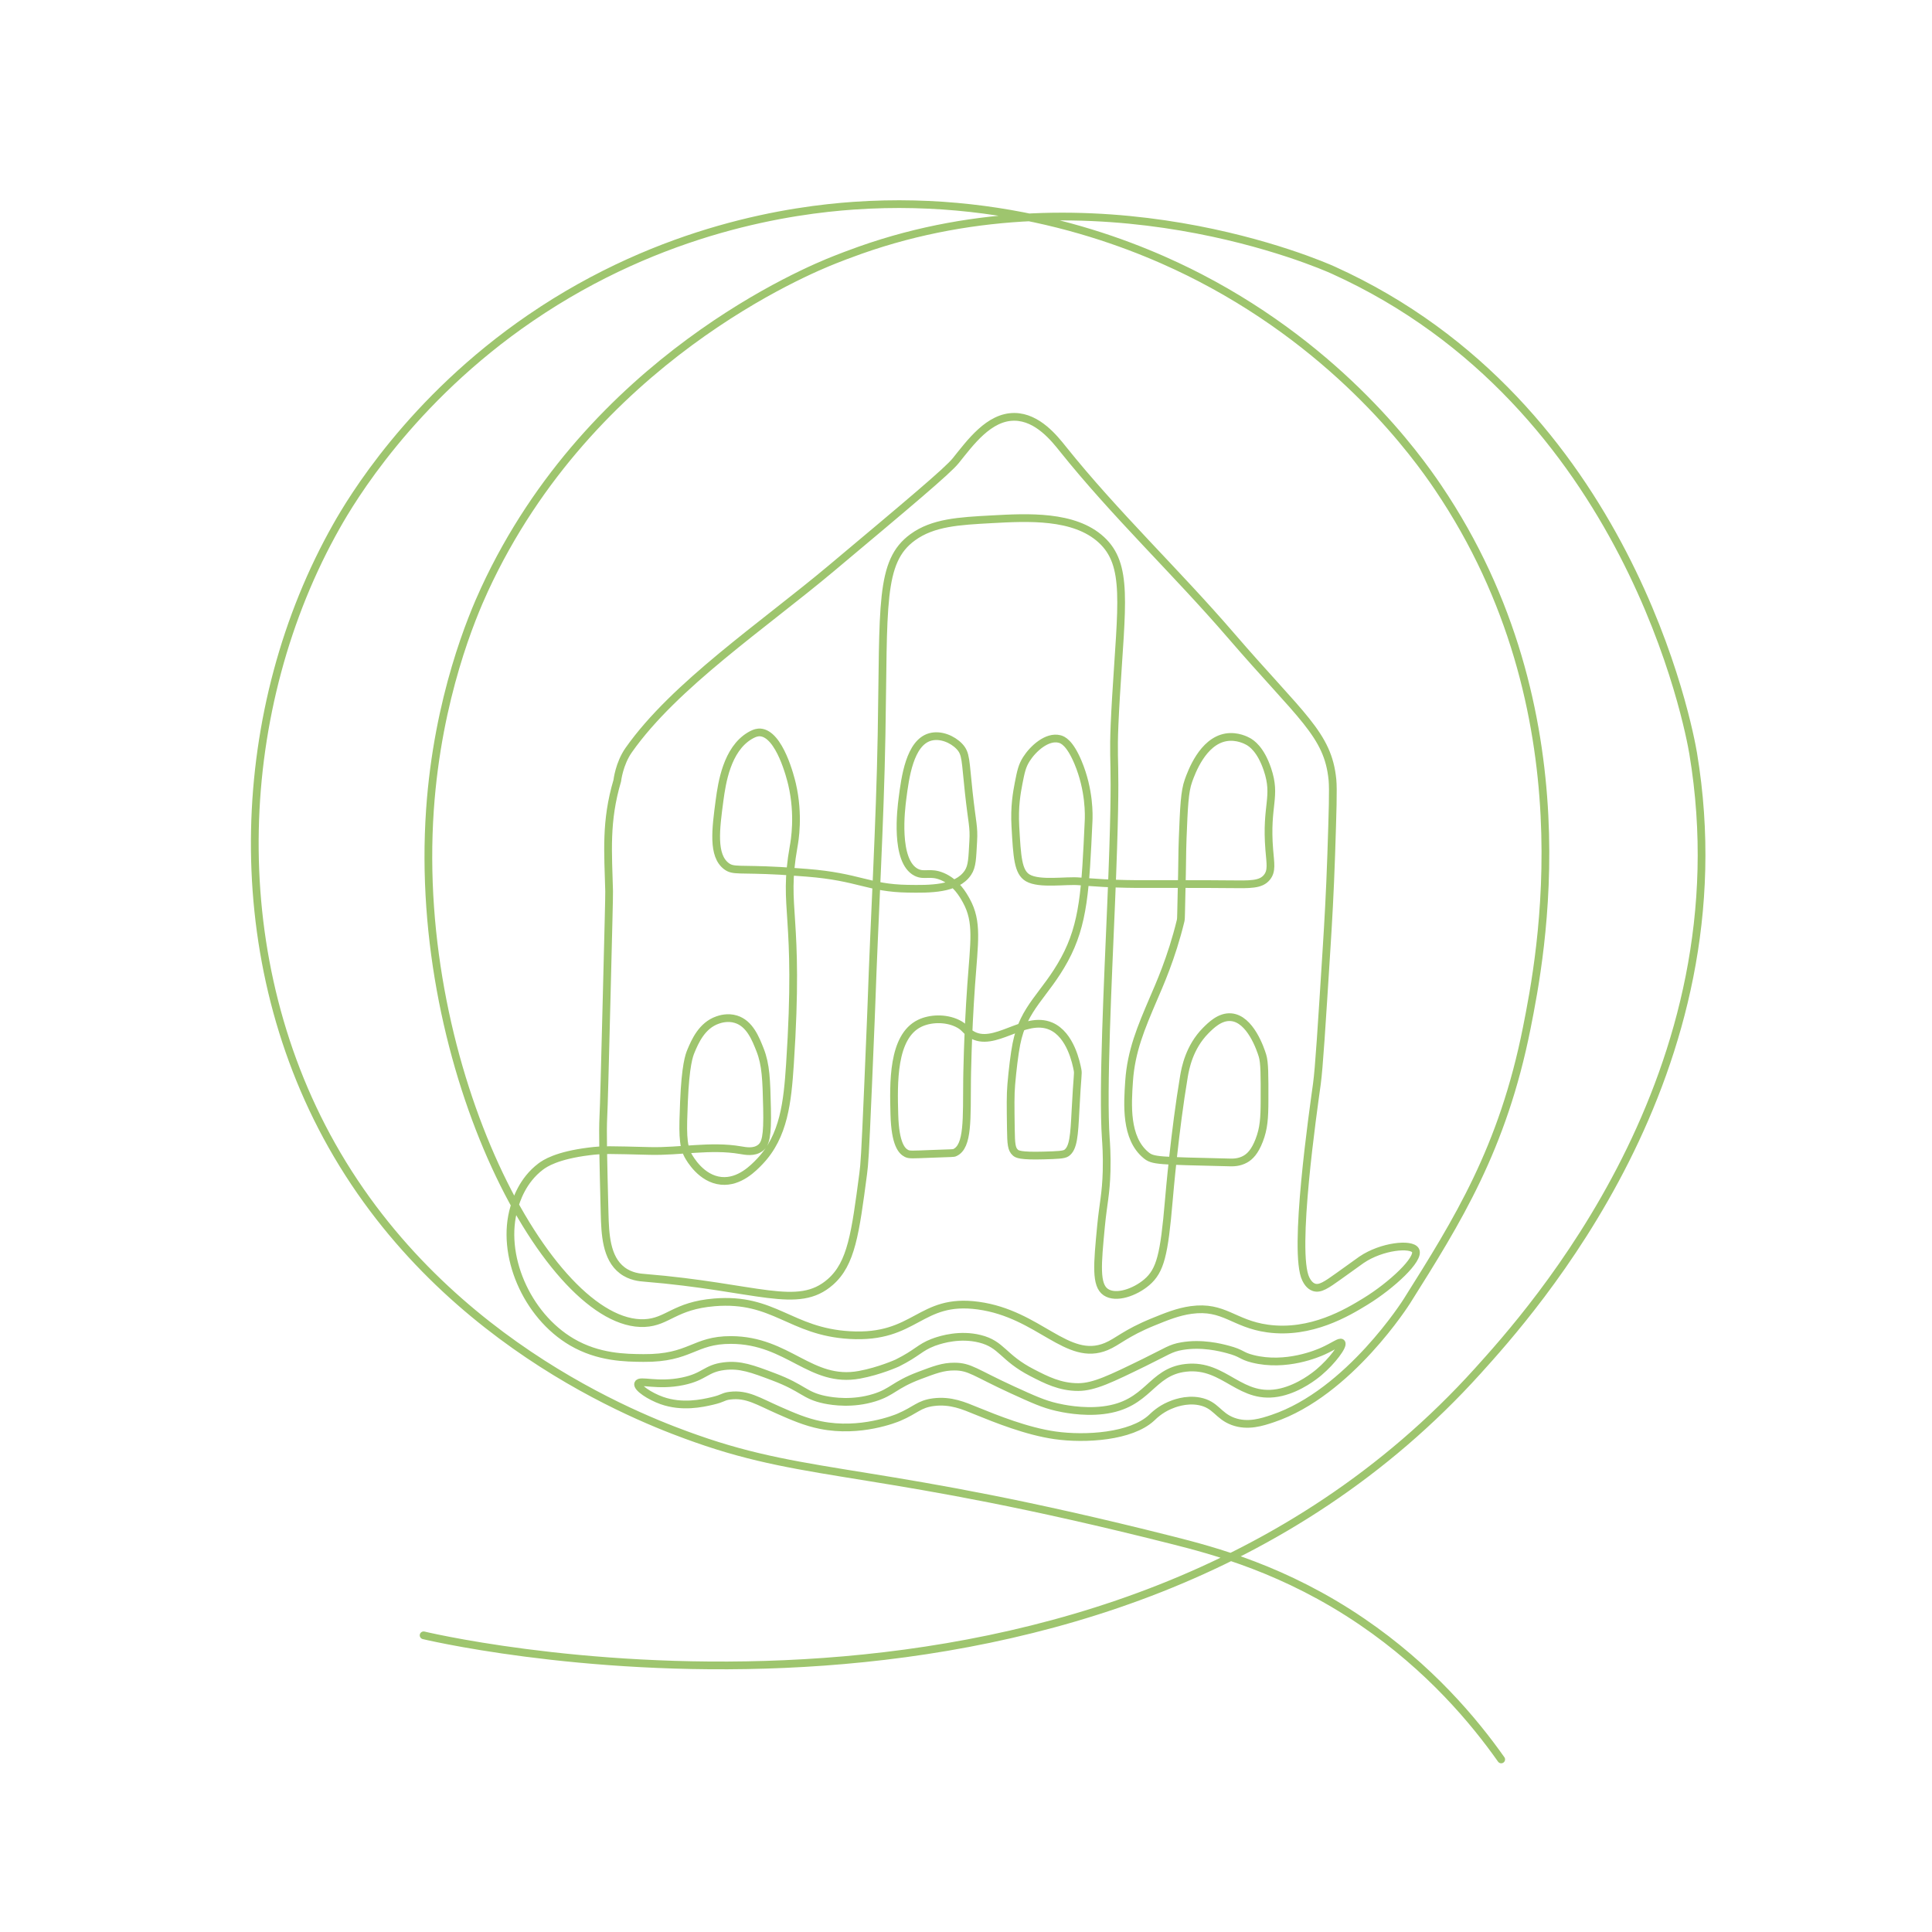 <?xml version="1.0" encoding="UTF-8"?>
<svg xmlns="http://www.w3.org/2000/svg" xmlns:xlink="http://www.w3.org/1999/xlink" preserveAspectRatio="xMidYMid meet" width="500" height="500" viewBox="0 0 500 500" style="width:100%;height:100%">
  <defs></defs>
  <g id="_R_G">
    <g id="_R_G_L_0_G" transform=" translate(230, 204) translate(-298, -298)">
      <path id="_R_G_L_0_G_D_0_P_0" stroke="#9ec56e" stroke-linecap="round" stroke-linejoin="round" fill="none" stroke-width="2" stroke-opacity="1" d=" M177.63 517.22 C186.97,519.42 353.6,556.09 450.47,448.78 C464.23,433.53 519.98,371.79 506.19,288.98 C505.23,283.21 489.69,198.58 413.03,163.91 C410.1,162.58 351.94,137.04 290.59,158.76 C287.75,159.76 285.58,160.62 284.17,161.17 C277.24,163.88 220.91,186.99 193.39,246.58 C190.23,253.42 181.28,274.41 179.27,303.59 C174.62,371.2 210.5,437.51 234.81,436.41 C240.83,436.14 242.56,431.9 252.88,431.05 C268.34,429.77 272.5,438.62 287.89,439.52 C305.1,440.53 305.92,429.82 321.15,431.89 C336.97,434.04 344.2,446.69 354.3,442.48 C357.3,441.23 359.26,439.04 366.39,436.13 C369.85,434.72 372.86,433.49 376.27,433.02 C384.79,431.86 387.25,436.61 396.04,437.82 C407.28,439.38 416.75,433.65 421.45,430.77 C428.14,426.66 435.52,419.8 434.33,417.6 C433.31,415.71 425.58,416.48 420.35,420.04 C419.8,420.41 419.31,420.79 414.42,424.29 C411.28,426.53 409.66,427.66 408.09,427.17 C406.84,426.77 406.21,425.51 405.95,425.01 C402.52,418.2 407.9,381.17 408.81,374.51 C409.37,370.39 410.03,359.9 411.35,338.93 C411.73,332.88 412.19,325.13 412.52,315.21 C412.89,303.93 413.07,298.29 412.84,295.83 C411.7,283.99 404.71,279.53 386.47,258.35 C372.36,241.98 356.56,227.06 343.06,210.18 C340.93,207.52 336.55,201.94 330.57,201.88 C323.93,201.81 319.09,208.58 315.32,213.25 C313.17,215.9 303.16,224.3 283.13,241.09 C265.6,255.8 242.56,271.28 230.72,288.11 C228.23,291.64 227.75,296.05 227.75,296.05 C224.63,306.59 225.38,314.51 225.64,324.64 C225.67,325.82 225.44,334.6 225,352.17 C224.52,371.02 224.29,380.44 224.15,382.98 C223.94,386.96 224.12,393.96 224.47,407.97 C224.61,413.37 224.85,419.6 229.04,422.77 C231.22,424.42 233.65,424.61 234.74,424.69 C264.19,427.09 274.48,433.19 282.92,425.75 C288.33,420.99 289.35,413.26 291.39,397.8 C291.72,395.29 291.88,393.34 292.66,375.04 C293.37,358.37 293.51,354.39 293.51,354.39 C294.31,330.95 295.74,307.53 296.15,284.08 C296.75,250.63 295.56,239.34 304.2,233.05 C309.47,229.21 316.18,228.85 324.64,228.39 C333.95,227.88 345.98,227.23 353.01,233.68 C360.08,240.16 358.26,250.29 356.82,274.34 C355.46,297.29 357.45,282.44 355.55,328.13 C354.75,347.43 353.32,376.1 354.18,388.59 C354.26,389.75 354.5,392.85 354.39,397.06 C354.23,403.08 353.5,405.5 352.94,411.37 C352,421.24 351.49,426.58 354.18,428.4 C356.82,430.19 361.72,428.45 364.77,425.86 C368.32,422.83 369.29,418.69 370.48,404.79 C370.66,402.73 372.02,386.77 374.4,372.6 C374.76,370.48 375.76,365.04 380.01,360.74 C381.35,359.4 383.7,357.02 386.58,357.25 C391.57,357.64 394.23,365.55 394.73,367.2 C395.28,369.01 395.28,372.29 395.26,378.85 C395.25,383.36 395.07,386.04 393.88,389.12 C392.74,392.08 391.47,393.32 390.28,393.99 C388.68,394.89 387.09,394.85 386.37,394.84 C367.6,394.38 366.39,394.46 364.55,392.93 C359.21,388.49 359.8,379.82 360.21,373.77 C360.74,366 363.31,359.97 366.46,352.59 C367.95,349.1 371.18,342.02 373.55,332.26 C373.7,331.67 373.65,329.63 373.77,325.59 C374.01,316.73 373.91,315.23 374.08,310.87 C374.4,302.86 374.56,298.85 375.57,296.05 C376.34,293.9 379.24,285.84 385.31,284.82 C388.2,284.34 390.61,285.65 391.02,285.88 C391.88,286.36 394.24,287.88 396,293.08 C398.45,300.32 395.54,302.23 396.49,313.94 C396.78,317.49 397.21,319.39 395.89,321.03 C394.31,323.01 391.55,322.9 386.15,322.84 C378.14,322.75 370.13,322.82 362.11,322.79 C362.11,322.79 358.09,322.77 354.28,322.57 C354.07,322.56 353.9,322.55 353.76,322.55 C350.91,322.39 348.9,322.22 347.4,322.1 C347.4,322.1 347.39,322.1 347.39,322.1 C343.93,321.77 337.06,322.98 333.99,321.2 C331.44,319.71 331.22,315.78 330.78,307.91 C330.48,302.7 331.16,299.1 331.62,296.68 C332.2,293.72 332.51,292.2 333.64,290.44 C335.33,287.78 338.97,284.43 342.21,285.25 C343.02,285.45 344.82,286.17 346.98,291.28 C350.03,298.53 349.79,305.15 349.73,306.42 C348.91,324.22 348.5,333.11 343.48,342.32 C338.47,351.53 332.91,354.63 331.04,364.2 C330.55,366.65 330.03,370.98 329.72,374.61 C329.48,377.37 329.53,380.3 329.61,386.15 C329.67,390.15 329.78,391.39 330.78,392.29 C331.2,392.68 332.01,393.21 338.08,393.04 C341.57,392.94 343.33,392.88 344.01,392.4 C345.8,391.15 346.01,387.88 346.34,381.39 C346.82,372.07 347.08,371.99 346.87,370.91 C346.55,369.25 345.1,361.81 339.99,359.58 C333.08,356.56 325.2,365.51 319.24,361.59 C317.81,360.65 317.69,359.77 315.74,358.84 C312.66,357.36 308.68,357.53 306,358.84 C298.91,362.28 299.24,374.41 299.46,382.45 C299.67,390.16 301.4,391.9 302.61,392.51 C303.36,392.88 303.9,392.82 309.28,392.61 C314.69,392.41 314.75,392.46 315.11,392.29 C318.62,390.7 318.17,383.52 318.28,373.34 C318.28,373.34 318.4,362.2 319.34,348.88 C320.12,337.78 321.13,332.6 318.07,327.07 C317.27,325.63 315.45,322.33 311.82,320.82 C308.69,319.52 307.26,320.82 305.15,319.77 C299.47,316.92 301.24,303.14 301.55,300.71 C302.25,295.27 303.42,286.18 308.75,284.72 C311.41,283.99 314.5,285.3 316.27,287.15 C318.07,289.03 317.8,290.71 318.71,299.01 C319.58,307.07 320.1,307.91 319.87,311.72 C319.62,316.01 319.64,318.17 318.49,319.87 C315.59,324.2 308.53,324.09 302.93,324 C292.73,323.84 290.29,320.93 276.78,319.87 C271.86,319.49 269.84,319.37 269.84,319.37 C259.19,318.79 257.82,319.51 256.02,318.18 C252.32,315.42 253.22,308.63 254.22,301.13 C254.82,296.69 256.09,287.95 262.06,284.4 C263.46,283.57 264.26,283.53 264.71,283.55 C269.8,283.85 272.64,295.5 272.97,296.89 C274.86,304.97 273.64,311.7 273.39,313.09 C270.45,329.7 275.05,329.9 272.44,369.42 C271.79,379.14 270.92,388.03 264.6,394.62 C263.06,396.23 259.39,400.06 254.65,399.6 C249.51,399.11 246.56,393.93 246.07,393.04 C244.59,390.32 244.71,386.57 245.01,379.17 C245.4,369.68 246.35,367.15 246.81,366.04 C247.86,363.52 249.65,359.39 253.69,357.99 C254.34,357.76 256.3,357.11 258.46,357.78 C262.02,358.87 263.54,362.76 264.71,365.72 C266.22,369.58 266.34,373.39 266.51,380.86 C266.67,388.13 266.14,390.08 264.71,391.13 C263.09,392.31 260.98,391.89 259.62,391.66 C251.94,390.34 244.02,392.06 236.22,391.87 C225.9,391.62 224.16,391.51 220.45,391.98 C212.03,393.03 209.03,395.09 207.95,395.89 C203.15,399.5 201.59,404.74 201.07,406.48 C197.45,418.64 204.22,434.42 216,441.32 C222.89,445.35 229.87,445.41 234.53,445.45 C246.75,445.55 247.5,440.76 257.19,440.79 C272.05,440.84 277.77,452.13 290.44,449.79 C295.64,448.83 300.22,446.75 300.22,446.75 C300.22,446.75 300.22,446.75 300.22,446.75 C305.51,444.1 305.95,442.78 309.49,441.42 C309.54,441.41 309.76,441.32 310.02,441.23 C311.76,440.62 316.49,439.21 321.57,440.47 C327.37,441.91 327.46,445.31 335.12,449.26 C338.72,451.11 342.34,452.99 347.08,452.97 C351.15,452.95 355.47,450.84 364.13,446.61 C370.11,443.69 370.89,442.89 373.87,442.38 C379.05,441.5 383.81,442.71 385.73,443.22 C389.64,444.26 389.04,444.86 392.19,445.66 C400.85,447.84 409.11,444.23 410.4,443.65 C413.21,442.38 414.79,441.1 415.17,441.53 C415.77,442.21 412.76,446.28 409.34,449.15 C408.27,450.05 404.39,453.15 399.61,454.29 C388.96,456.81 385.12,446.87 374.93,447.99 C365.7,449 365.34,457.55 353.47,458.97 C348.03,459.62 342.8,458.46 341.47,458.15 C338.09,457.38 335.36,456.14 330.04,453.71 C320.35,449.27 319.07,447.68 315,447.67 C312.08,447.66 309.94,448.47 305.89,450 C299.39,452.46 299.01,454.25 294.25,455.72 C288.7,457.43 283.67,456.71 281.44,456.25 C276.09,455.14 275.99,453.25 268.2,450.32 C262.7,448.24 259.52,447.05 255.39,447.57 C250.62,448.16 250.41,450.3 244.69,451.48 C238.08,452.85 233.52,450.98 233.15,452.12 C232.83,453.13 236.15,455.35 239.29,456.46 C244.56,458.32 249.71,457.18 252.32,456.57 C255.43,455.84 255.03,455.42 256.98,455.19 C261.36,454.67 264.27,456.67 269.58,459 C273.05,460.53 276.46,462.03 280.38,462.81 C290.68,464.89 299.89,461.1 300.6,460.8 C305.04,458.91 305.79,457.37 309.6,456.88 C314.08,456.31 317.52,457.85 320.61,459.11 C325.74,461.19 333.71,464.42 341.05,465.46 C348.88,466.57 360.73,465.84 366.04,460.91 C366.61,460.37 368.14,458.83 370.69,457.73 C371.56,457.36 374.8,455.97 378.42,456.67 C382.7,457.5 383.17,460.41 387.11,461.86 C390.95,463.27 394.66,462.03 397.38,461.12 C417.18,454.47 432.11,430.73 432.11,430.73 C445.2,409.92 456.91,391.29 463.13,360 C466.73,341.87 479.39,278.17 440.15,220.13 C434.59,211.9 415.18,184.85 378.57,165.87 C364.69,158.68 332.11,144.21 288.89,147.24 C273.42,148.32 239.56,152.87 205.32,176.27 C174.17,197.55 158.77,223.65 155.11,230.12 C128.77,276.66 125.49,340.06 153.89,390.46 C183.78,443.5 237.7,462.6 248.13,466.3 C278.1,476.91 295.63,473.48 371.12,492.54 C382.17,495.33 400.58,500.15 420.48,513.69 C438.01,525.63 449.52,539.44 456.51,549.34 "></path>
    </g>
  </g>
  <g id="time_group"></g>
</svg>
